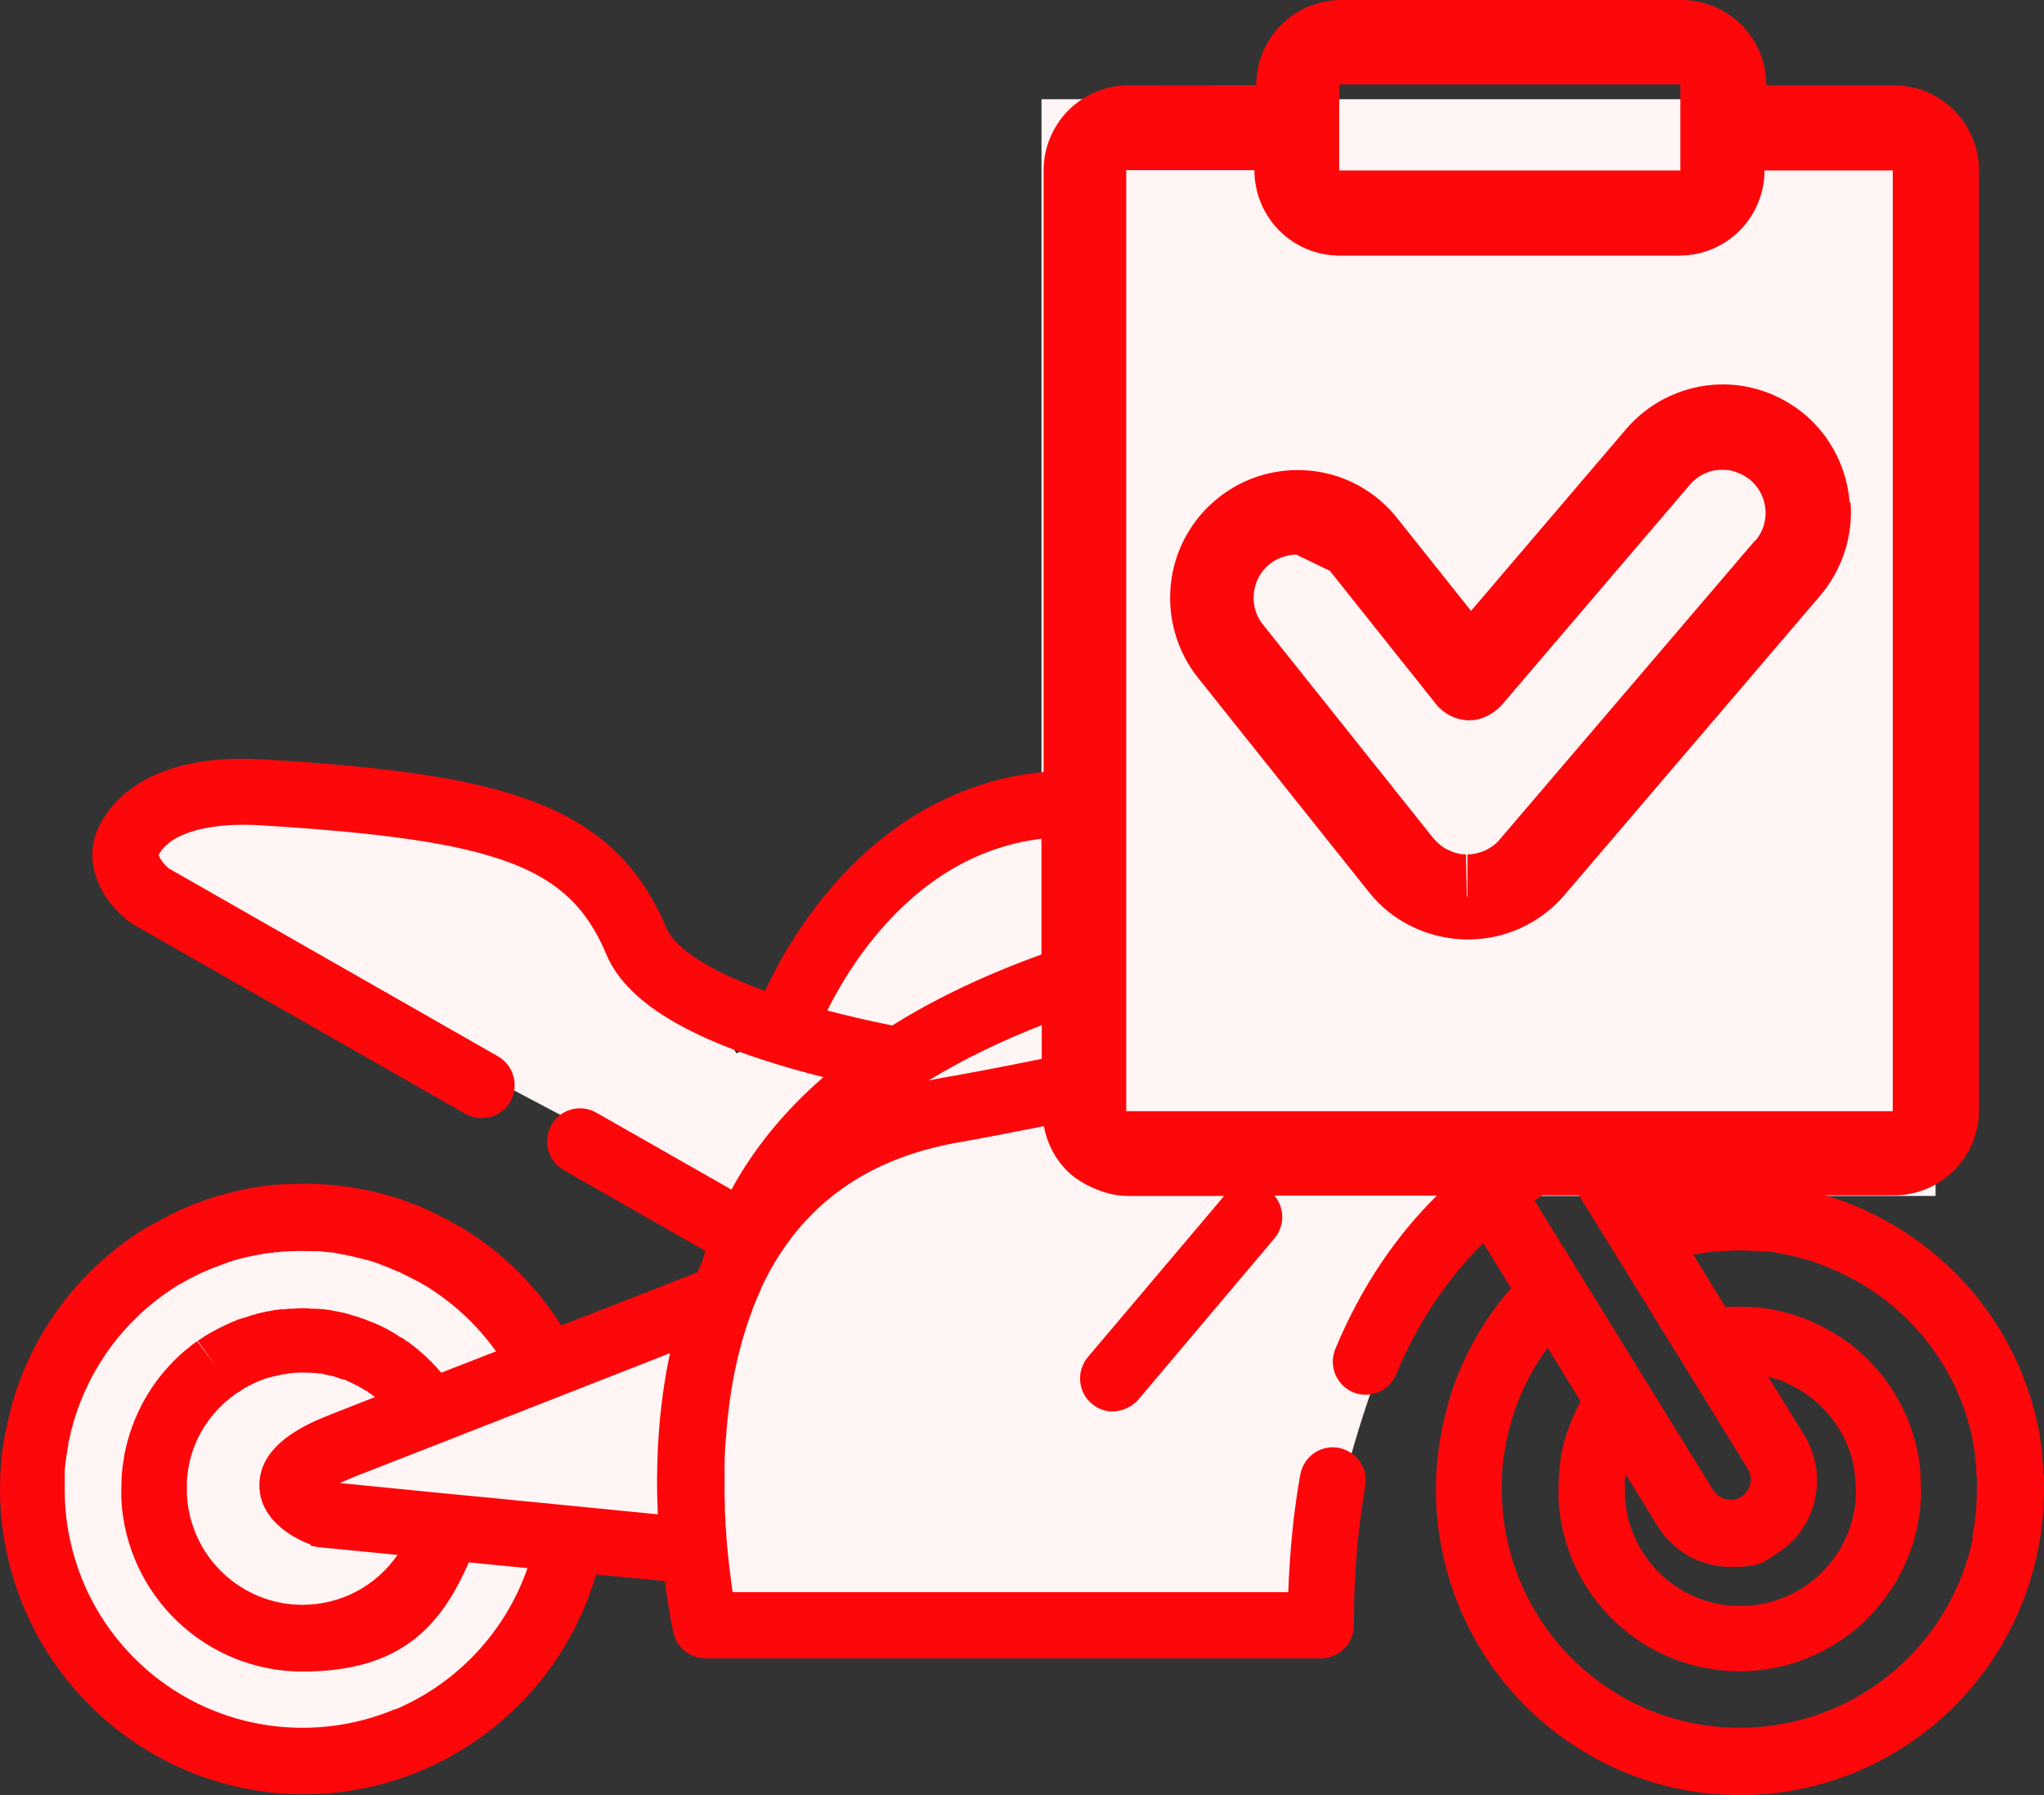 <svg width="41" height="36" viewBox="0 0 41 36" fill="none" xmlns="http://www.w3.org/2000/svg">
<rect x="0" y="0" width="41" height="36" fill="#333333" stroke="none"/>
<path d="M14.149 31.647L14.474 32.786L26.49 32.883C26.49 30.899 27.313 28.343 27.722 27.312C27.722 24.34 33.478 21.946 36.356 21.12C37.834 17.159 33.273 12.456 30.804 10.599C28.335 12.583 28.545 13.903 28.954 14.313C30.93 16.297 29.777 17.617 28.954 18.027L27.722 15.549L26.49 14.313C24.021 13.324 24.231 15.549 24.64 16.791C19.214 14.808 16.619 18.443 16.006 20.505L14.774 21.126L13.543 19.269L11.073 16.791L5.522 15.555C1.082 15.555 2.025 17.207 3.052 18.033L14.774 24.225L14.155 26.082L11.073 27.318C10.088 25.835 6.964 24.635 5.522 24.225C2.56 24.225 0.997 28.765 0.589 31.032C1.082 34.499 4.909 35.367 6.759 35.367L10.46 34.131L11.079 31.038H13.549L14.167 31.659L14.149 31.647Z" fill="#FFF5F5"/>
<path d="M38.825 1.99H20.891V23.984H38.825V1.99Z" fill="#FFF5F5"/>
<path d="M40.988 29.555C40.988 29.519 40.988 29.488 40.982 29.452V29.38C40.976 29.338 40.97 29.302 40.97 29.259C40.97 29.199 40.958 29.145 40.952 29.085V29.036C40.946 29.012 40.94 28.988 40.94 28.964C40.928 28.886 40.916 28.807 40.904 28.735V28.723C40.904 28.705 40.898 28.693 40.892 28.675C40.874 28.59 40.856 28.506 40.838 28.421C40.838 28.415 40.838 28.403 40.832 28.391C40.814 28.307 40.79 28.222 40.76 28.138V28.126C40.327 26.649 39.354 25.395 38.032 24.599C38.032 24.599 38.026 24.599 38.02 24.593C37.942 24.545 37.852 24.496 37.768 24.448L37.719 24.424C37.647 24.388 37.569 24.346 37.491 24.309C37.473 24.303 37.455 24.297 37.443 24.285L37.419 24.273C37.353 24.243 37.281 24.213 37.215 24.183C37.191 24.171 37.167 24.165 37.143 24.153H37.125C37.059 24.123 36.992 24.092 36.926 24.074C36.89 24.062 36.86 24.05 36.824 24.038C36.758 24.014 36.698 23.996 36.632 23.978C36.62 23.978 36.614 23.978 36.602 23.972H37.996C38.447 23.972 38.879 23.791 39.197 23.471C39.516 23.152 39.696 22.718 39.696 22.266V3.419C39.696 2.966 39.516 2.532 39.197 2.213C38.879 1.893 38.447 1.712 37.996 1.712H35.43C35.43 1.254 35.25 0.82 34.932 0.5C34.613 0.181 34.181 0 33.73 0H26.899C26.448 0 26.015 0.181 25.697 0.5C25.379 0.82 25.198 1.254 25.198 1.706C25.198 1.712 22.633 1.712 22.633 1.712C22.182 1.712 21.75 1.893 21.431 2.213C21.113 2.532 20.933 2.966 20.933 3.419V15.483C20.416 15.531 19.911 15.646 19.43 15.826C17.087 16.695 15.838 18.817 15.345 19.872C13.801 19.317 13.452 18.811 13.374 18.624C12.311 16.086 10.052 15.525 5.389 15.236C3.178 15.073 2.343 15.941 2.037 16.472C1.55 17.328 2.127 18.166 2.638 18.515C2.656 18.527 2.668 18.54 2.686 18.546L9.337 22.338C9.655 22.519 10.058 22.404 10.238 22.091C10.418 21.771 10.304 21.367 9.992 21.186L3.389 17.418C3.28 17.328 3.184 17.189 3.184 17.141L3.19 17.129C3.437 16.695 4.224 16.478 5.305 16.556C10.016 16.851 11.428 17.382 12.161 19.137C12.593 20.168 14.023 20.975 16.517 21.602C15.736 22.278 15.117 23.037 14.672 23.857L11.962 22.314C11.644 22.133 11.241 22.241 11.061 22.561C10.881 22.881 10.989 23.285 11.307 23.465L14.149 25.087C14.125 25.166 14.101 25.244 14.077 25.322C14.047 25.389 14.017 25.455 13.993 25.515L11.259 26.582C10.749 25.775 10.058 25.093 9.229 24.599H9.217C9.132 24.551 9.048 24.502 8.958 24.454L8.91 24.43C8.838 24.394 8.76 24.352 8.688 24.316C8.67 24.309 8.652 24.303 8.64 24.291L8.616 24.279C8.55 24.249 8.478 24.219 8.411 24.189C8.381 24.177 8.357 24.165 8.327 24.159H8.315C8.249 24.129 8.183 24.105 8.117 24.08C8.081 24.068 8.051 24.056 8.015 24.044C7.949 24.02 7.883 24.002 7.823 23.984C7.787 23.972 7.745 23.96 7.709 23.954C7.642 23.936 7.582 23.924 7.516 23.905C7.474 23.893 7.438 23.887 7.396 23.875C7.33 23.863 7.27 23.851 7.204 23.839H7.174C7.144 23.827 7.114 23.821 7.084 23.815C7.024 23.803 6.957 23.797 6.897 23.791H6.849C6.819 23.779 6.789 23.779 6.759 23.773C6.687 23.767 6.615 23.761 6.537 23.755H6.507C6.483 23.755 6.459 23.755 6.435 23.749C6.206 23.737 6.014 23.737 5.78 23.749H5.678C5.606 23.755 5.534 23.761 5.461 23.767C5.431 23.767 5.401 23.773 5.371 23.779H5.323C5.263 23.791 5.197 23.803 5.137 23.809C5.107 23.809 5.077 23.821 5.047 23.827H5.017C4.951 23.845 4.885 23.857 4.819 23.869C4.777 23.881 4.74 23.887 4.698 23.899C4.632 23.912 4.572 23.93 4.506 23.948C4.47 23.96 4.428 23.972 4.392 23.978C4.326 23.996 4.26 24.014 4.2 24.038C4.164 24.05 4.134 24.062 4.098 24.074C4.032 24.099 3.965 24.123 3.899 24.147H3.887C3.857 24.159 3.833 24.171 3.809 24.183C3.737 24.213 3.671 24.243 3.599 24.273L3.575 24.285C3.557 24.291 3.545 24.297 3.527 24.309C3.449 24.346 3.377 24.382 3.299 24.424L3.25 24.448C3.16 24.496 3.076 24.545 2.992 24.593H2.98C1.658 25.389 0.685 26.637 0.252 28.12V28.126C0.228 28.216 0.204 28.307 0.18 28.397V28.421C0.156 28.506 0.138 28.59 0.12 28.669C0.12 28.687 0.114 28.705 0.108 28.723C0.096 28.807 0.078 28.88 0.066 28.958C0.066 28.982 0.06 29.006 0.054 29.03V29.067C0.042 29.127 0.03 29.193 0.03 29.253C0.03 29.29 0.024 29.326 0.018 29.362V29.446C0.006 29.483 0.006 29.519 0.006 29.549C0.006 29.651 0 29.754 0 29.856C0 30.272 0.042 30.688 0.126 31.092C0.529 33.064 1.875 34.71 3.725 35.5C4.476 35.819 5.275 35.982 6.098 35.982C6.921 35.982 7.721 35.819 8.472 35.5C10.172 34.776 11.446 33.329 11.956 31.575L13.338 31.707C13.41 32.304 13.494 32.684 13.506 32.738C13.572 33.04 13.843 33.257 14.149 33.257H26.496C26.863 33.257 27.157 32.961 27.157 32.593C27.157 31.599 27.235 30.658 27.385 29.808C27.451 29.446 27.211 29.103 26.851 29.036C26.49 28.97 26.148 29.211 26.082 29.573C25.949 30.308 25.871 31.104 25.841 31.93H14.696C14.66 31.683 14.618 31.358 14.582 30.972C14.582 30.924 14.576 30.875 14.57 30.827C14.57 30.797 14.57 30.767 14.564 30.73C14.564 30.682 14.558 30.634 14.552 30.586V30.495C14.552 30.435 14.546 30.375 14.54 30.308V30.254C14.54 30.17 14.54 30.085 14.534 30.001V29.73C14.534 29.651 14.534 29.694 14.534 29.675V29.41C14.534 29.205 14.546 29 14.564 28.795C14.624 27.963 14.78 27.089 15.093 26.269V26.257C15.147 26.118 15.207 25.98 15.267 25.847V25.835C15.387 25.582 15.519 25.334 15.675 25.105C16.451 23.93 17.634 23.194 19.19 22.917C19.773 22.814 20.356 22.7 20.939 22.585C20.999 22.923 21.161 23.236 21.407 23.483C21.654 23.731 22.158 23.984 22.609 23.984H24.555L21.822 27.215C21.587 27.493 21.617 27.915 21.9 28.15C22.026 28.259 22.176 28.307 22.326 28.307C22.477 28.307 22.699 28.228 22.831 28.072L25.565 24.834C25.775 24.581 25.769 24.219 25.565 23.978H28.821C28.028 24.762 27.319 25.768 26.785 27.053C26.646 27.39 26.803 27.776 27.139 27.921C27.476 28.06 27.86 27.903 28.004 27.565C28.461 26.468 29.068 25.606 29.753 24.93L30.311 25.835C29.729 26.498 29.296 27.282 29.05 28.132V28.15C29.026 28.241 29.002 28.325 28.978 28.409V28.433C28.953 28.518 28.936 28.602 28.918 28.687C28.918 28.699 28.912 28.717 28.912 28.735V28.747C28.893 28.819 28.881 28.898 28.869 28.976C28.869 29 28.869 29.024 28.857 29.048V29.085C28.845 29.145 28.839 29.205 28.833 29.271C28.833 29.308 28.827 29.35 28.821 29.386V29.452C28.815 29.488 28.809 29.531 28.809 29.567C28.809 29.669 28.803 29.772 28.803 29.874C28.803 30.29 28.845 30.706 28.93 31.11C29.332 33.082 30.678 34.728 32.528 35.518C33.279 35.837 34.078 36 34.902 36C35.725 36 36.524 35.837 37.275 35.518C39.125 34.734 40.471 33.082 40.874 31.11C40.958 30.706 41 30.29 41 29.874C41 29.458 41 29.669 40.994 29.567L40.988 29.555ZM7.925 34.276C7.336 34.523 6.711 34.65 6.068 34.65C5.425 34.65 4.801 34.523 4.212 34.276C2.758 33.661 1.706 32.37 1.394 30.827C1.328 30.514 1.298 30.188 1.298 29.862C1.298 29.537 1.298 29.706 1.298 29.621V29.458C1.304 29.434 1.31 29.41 1.31 29.386C1.31 29.338 1.322 29.29 1.328 29.247V29.199C1.334 29.187 1.334 29.175 1.34 29.163C1.346 29.103 1.358 29.042 1.37 28.976V28.94C1.388 28.874 1.406 28.807 1.418 28.741V28.723C1.442 28.651 1.46 28.584 1.478 28.512C1.82 27.354 2.578 26.372 3.611 25.75H3.617C3.683 25.714 3.749 25.672 3.821 25.636L3.857 25.618L4.038 25.527L4.098 25.503C4.152 25.479 4.206 25.455 4.266 25.431C4.284 25.425 4.302 25.419 4.326 25.407H4.338C4.392 25.383 4.44 25.365 4.494 25.346C4.524 25.334 4.548 25.328 4.572 25.316C4.62 25.298 4.674 25.286 4.722 25.268C4.752 25.262 4.783 25.25 4.807 25.244C4.855 25.232 4.909 25.22 4.957 25.208C4.987 25.202 5.017 25.196 5.047 25.19C5.095 25.178 5.149 25.172 5.197 25.16H5.233C5.251 25.148 5.275 25.148 5.293 25.142C5.341 25.136 5.389 25.13 5.437 25.123H5.492C5.51 25.111 5.522 25.111 5.546 25.111C5.6 25.111 5.66 25.099 5.714 25.099H5.768C5.78 25.099 5.792 25.093 5.798 25.093C5.978 25.087 6.134 25.087 6.315 25.093H6.399C6.459 25.099 6.513 25.105 6.573 25.111C6.591 25.111 6.609 25.111 6.621 25.117H6.675C6.723 25.13 6.771 25.136 6.819 25.148C6.837 25.148 6.861 25.154 6.879 25.16H6.915C6.964 25.178 7.018 25.184 7.066 25.196C7.096 25.202 7.126 25.208 7.162 25.22C7.21 25.232 7.264 25.244 7.312 25.256C7.342 25.262 7.372 25.274 7.402 25.28C7.45 25.292 7.504 25.31 7.552 25.328C7.582 25.34 7.606 25.346 7.63 25.359C7.684 25.377 7.733 25.395 7.787 25.419H7.799C7.817 25.431 7.835 25.437 7.859 25.449C7.913 25.473 7.967 25.497 8.021 25.515L8.081 25.546L8.261 25.636L8.297 25.654C8.369 25.69 8.436 25.726 8.502 25.768H8.508C9.078 26.112 9.565 26.564 9.95 27.101L8.85 27.529C8.718 27.372 8.574 27.228 8.418 27.095C8.381 27.065 8.345 27.035 8.309 27.005L8.291 26.992C8.255 26.962 8.219 26.938 8.183 26.908L8.171 26.902H8.159C8.123 26.866 8.087 26.842 8.045 26.818H8.027C7.991 26.788 7.949 26.763 7.913 26.739C7.913 26.739 7.907 26.739 7.901 26.733C7.733 26.631 7.552 26.546 7.372 26.48C7.36 26.48 7.348 26.468 7.342 26.468C7.312 26.456 7.282 26.444 7.24 26.432L7.174 26.408C7.144 26.402 7.114 26.39 7.09 26.384C7.066 26.378 7.036 26.372 7.018 26.359C6.988 26.353 6.957 26.347 6.927 26.335C6.897 26.329 6.873 26.323 6.843 26.317C6.813 26.311 6.789 26.305 6.759 26.299C6.729 26.299 6.699 26.287 6.663 26.281H6.651C6.633 26.275 6.609 26.269 6.591 26.269C6.555 26.269 6.525 26.257 6.489 26.257H6.477C6.459 26.257 6.441 26.251 6.417 26.251C6.381 26.251 6.339 26.245 6.303 26.245H6.243C6.122 26.233 6.014 26.233 5.882 26.245H5.828C5.792 26.245 5.75 26.251 5.714 26.257H5.642C5.606 26.257 5.576 26.269 5.54 26.269C5.522 26.269 5.498 26.269 5.479 26.281H5.461C5.431 26.287 5.401 26.293 5.371 26.299C5.341 26.299 5.317 26.311 5.287 26.317C5.257 26.317 5.233 26.329 5.203 26.335C5.173 26.341 5.143 26.347 5.119 26.359C5.095 26.365 5.065 26.372 5.047 26.378C5.017 26.39 4.987 26.396 4.957 26.408L4.903 26.426H4.891C4.861 26.438 4.831 26.444 4.801 26.456C4.789 26.456 4.777 26.462 4.765 26.468C4.584 26.54 4.404 26.625 4.236 26.721C4.236 26.721 4.23 26.721 4.224 26.727C4.182 26.751 4.146 26.775 4.104 26.799H4.092C4.092 26.806 4.092 26.812 4.086 26.812C4.05 26.836 4.013 26.86 3.965 26.89L4.35 27.427L3.953 26.896C3.917 26.926 3.881 26.95 3.839 26.98L3.827 26.992C3.791 27.023 3.755 27.053 3.713 27.083C3.118 27.589 2.71 28.259 2.529 29.018C2.511 29.085 2.499 29.151 2.487 29.217V29.235C2.475 29.296 2.469 29.356 2.457 29.422V29.452C2.445 29.507 2.445 29.561 2.439 29.621V29.657C2.439 29.73 2.433 29.796 2.433 29.868V30.055C2.529 31.997 4.128 33.522 6.068 33.522C8.009 33.522 8.832 32.648 9.403 31.333L9.908 31.382L10.581 31.448C10.142 32.714 9.181 33.751 7.931 34.282L7.925 34.276ZM6.212 30.99C6.267 31.008 6.321 31.02 6.375 31.026L7.973 31.183C7.552 31.798 6.843 32.184 6.068 32.184C4.831 32.184 3.815 31.213 3.749 29.977V29.694C3.749 29.657 3.755 29.621 3.761 29.585V29.561C3.767 29.525 3.773 29.483 3.779 29.446V29.44C3.785 29.398 3.797 29.356 3.803 29.314C3.917 28.831 4.182 28.403 4.56 28.084C4.584 28.066 4.608 28.048 4.632 28.023C4.632 28.023 4.638 28.023 4.644 28.017C4.668 27.999 4.692 27.981 4.704 27.969L4.722 27.957C4.746 27.939 4.771 27.927 4.795 27.909H4.807C4.831 27.885 4.855 27.873 4.879 27.855C4.879 27.855 4.891 27.849 4.897 27.843C5.005 27.782 5.119 27.728 5.233 27.68H5.251C5.269 27.668 5.293 27.656 5.311 27.65L5.353 27.638C5.371 27.632 5.395 27.625 5.419 27.619C5.431 27.619 5.449 27.613 5.467 27.607C5.485 27.607 5.504 27.595 5.522 27.595C5.54 27.595 5.558 27.589 5.576 27.583C5.594 27.583 5.612 27.577 5.63 27.571C5.648 27.571 5.666 27.565 5.684 27.559H5.738C5.762 27.547 5.78 27.547 5.798 27.541H5.84C5.864 27.535 5.894 27.529 5.918 27.529H5.954C6.032 27.523 6.11 27.529 6.182 27.529H6.224C6.249 27.529 6.273 27.535 6.297 27.535H6.339C6.363 27.541 6.381 27.547 6.405 27.547H6.459C6.477 27.559 6.495 27.559 6.519 27.565C6.537 27.565 6.555 27.571 6.573 27.577C6.591 27.577 6.609 27.583 6.627 27.589C6.645 27.589 6.663 27.595 6.681 27.601C6.693 27.601 6.711 27.607 6.729 27.613C6.747 27.619 6.771 27.625 6.783 27.632L6.831 27.65C6.849 27.656 6.873 27.662 6.891 27.668H6.915C7.03 27.722 7.144 27.776 7.252 27.837C7.252 27.837 7.264 27.843 7.27 27.849C7.294 27.861 7.318 27.879 7.342 27.891H7.354C7.378 27.915 7.402 27.933 7.432 27.951C7.456 27.969 7.48 27.987 7.504 28.005C7.504 28.005 7.51 28.011 7.516 28.011L7.522 28.017L6.633 28.367C6.237 28.524 5.191 28.934 5.203 29.796C5.209 30.568 6.062 30.917 6.237 30.978L6.212 30.99ZM13.194 30.369L9.829 30.037L9.012 29.959L6.819 29.742C6.897 29.706 6.988 29.669 7.096 29.621L8.856 28.934L11.163 28.029L13.44 27.137C13.194 28.277 13.152 29.416 13.194 30.363V30.369ZM26.863 1.694H33.706V3.419H26.863V1.694ZM16.595 20.264C17.051 19.348 18.091 17.72 19.857 17.069C20.188 16.948 20.536 16.863 20.89 16.821V19.142C19.767 19.547 18.764 20.023 17.898 20.565C17.412 20.469 16.979 20.366 16.589 20.264H16.595ZM18.938 21.608C18.83 21.627 18.728 21.651 18.625 21.669C19.346 21.229 20.122 20.861 20.896 20.559V21.235C20.104 21.397 19.424 21.524 18.944 21.608H18.938ZM22.591 22.278V3.412H25.162C25.162 3.871 25.343 4.305 25.661 4.624C25.98 4.944 26.412 5.125 26.863 5.125H33.694C34.145 5.125 34.577 4.944 34.896 4.624C35.214 4.305 35.394 3.871 35.394 3.419H37.966V22.284H22.579L22.591 22.278ZM31.675 23.978L32.763 25.738L33.718 27.282L35.058 29.458C35.178 29.651 35.118 29.898 34.926 30.019C34.86 30.061 34.788 30.079 34.715 30.079C34.571 30.079 34.445 30.007 34.367 29.887L33.045 27.746L31.699 25.564L30.78 24.074C30.834 24.038 30.882 24.008 30.936 23.972H31.669L31.675 23.978ZM36.181 28.765L35.466 27.607C35.478 27.607 35.49 27.607 35.502 27.619C35.514 27.619 35.532 27.625 35.551 27.632C35.569 27.638 35.593 27.644 35.605 27.65L35.647 27.662C35.671 27.668 35.689 27.674 35.707 27.686H35.731C35.845 27.74 35.959 27.794 36.067 27.855C36.067 27.855 36.079 27.861 36.085 27.867C36.109 27.879 36.133 27.897 36.157 27.909H36.169C36.193 27.933 36.218 27.951 36.242 27.969H36.254C36.278 27.993 36.302 28.011 36.326 28.029L36.338 28.035C36.362 28.054 36.386 28.072 36.41 28.096C36.788 28.421 37.053 28.843 37.167 29.326C37.179 29.368 37.185 29.41 37.191 29.452V29.47C37.197 29.507 37.203 29.543 37.209 29.585V29.609C37.215 29.645 37.221 29.681 37.221 29.718V29.748C37.221 29.79 37.227 29.838 37.227 29.88V30.001C37.167 31.237 36.145 32.208 34.908 32.208C33.67 32.208 32.655 31.237 32.594 30.001V29.718C32.594 29.681 32.594 29.651 32.606 29.615V29.561L33.249 30.604C33.568 31.116 34.115 31.424 34.721 31.424C35.328 31.424 35.358 31.333 35.629 31.165C36.44 30.664 36.692 29.591 36.187 28.777L36.181 28.765ZM39.576 30.827C39.264 32.37 38.206 33.661 36.752 34.276C36.163 34.523 35.538 34.65 34.896 34.65C34.253 34.65 33.628 34.523 33.039 34.276C31.591 33.661 30.534 32.37 30.221 30.827C30.155 30.514 30.125 30.188 30.125 29.862C30.125 29.537 30.125 29.706 30.131 29.621V29.464C30.137 29.44 30.143 29.41 30.143 29.386C30.143 29.338 30.155 29.29 30.161 29.247V29.193C30.167 29.181 30.173 29.175 30.173 29.163C30.179 29.103 30.191 29.042 30.203 28.982V28.934C30.227 28.867 30.239 28.801 30.257 28.735V28.711C30.281 28.644 30.299 28.572 30.317 28.506V28.494C30.474 27.963 30.72 27.469 31.044 27.029L31.705 28.102C31.549 28.391 31.429 28.693 31.351 29.012C31.339 29.073 31.321 29.139 31.309 29.205V29.235C31.297 29.296 31.291 29.35 31.285 29.416V29.446C31.273 29.501 31.273 29.561 31.267 29.621V29.657C31.267 29.724 31.261 29.796 31.261 29.862V30.049C31.357 31.997 32.955 33.516 34.896 33.516C36.836 33.516 38.434 31.991 38.531 30.049V29.862C38.531 29.802 38.531 29.724 38.525 29.657V29.609C38.525 29.555 38.513 29.495 38.513 29.446V29.404C38.501 29.344 38.489 29.284 38.483 29.223V29.205C38.471 29.139 38.459 29.073 38.441 29.006C38.26 28.247 37.852 27.577 37.257 27.071C37.221 27.041 37.185 27.011 37.149 26.98C37.143 26.98 37.137 26.968 37.125 26.962C37.089 26.932 37.053 26.908 37.011 26.878H36.998C36.962 26.842 36.926 26.818 36.884 26.794C36.884 26.794 36.878 26.794 36.872 26.788H36.86C36.824 26.757 36.782 26.733 36.746 26.709C36.746 26.709 36.734 26.709 36.728 26.703C36.56 26.601 36.38 26.516 36.199 26.444C36.187 26.444 36.175 26.432 36.163 26.432C36.127 26.42 36.097 26.408 36.061 26.396H36.049C36.037 26.384 36.019 26.384 36.001 26.372C35.971 26.365 35.941 26.353 35.917 26.347C35.893 26.341 35.863 26.335 35.845 26.329C35.815 26.323 35.785 26.311 35.755 26.305C35.725 26.299 35.701 26.293 35.671 26.287C35.641 26.287 35.617 26.275 35.587 26.269C35.557 26.269 35.526 26.257 35.496 26.251H35.484C35.466 26.251 35.442 26.239 35.424 26.239C35.394 26.239 35.358 26.233 35.322 26.227H35.31C35.292 26.227 35.274 26.221 35.25 26.221C35.214 26.221 35.172 26.215 35.136 26.209H35.076C34.956 26.203 34.848 26.203 34.715 26.209H34.661C34.643 26.209 34.631 26.215 34.613 26.215L33.964 25.16C33.994 25.16 34.019 25.148 34.042 25.148H34.078C34.097 25.136 34.121 25.136 34.145 25.13C34.193 25.123 34.241 25.117 34.289 25.111H34.343C34.361 25.099 34.373 25.099 34.391 25.099C34.451 25.093 34.505 25.087 34.559 25.087H34.643C34.824 25.075 34.98 25.075 35.154 25.087H35.238C35.298 25.087 35.352 25.093 35.412 25.099H35.514C35.563 25.111 35.611 25.117 35.659 25.13C35.677 25.13 35.701 25.136 35.719 25.142H35.755C35.803 25.16 35.857 25.166 35.905 25.178C35.935 25.184 35.959 25.19 35.989 25.196H36.001C36.049 25.208 36.103 25.22 36.151 25.238C36.181 25.244 36.212 25.256 36.242 25.262C36.29 25.274 36.344 25.292 36.392 25.31C36.422 25.322 36.446 25.328 36.47 25.34C36.524 25.359 36.578 25.377 36.626 25.401H36.644C36.662 25.413 36.674 25.419 36.698 25.431C36.752 25.455 36.806 25.479 36.86 25.497L36.92 25.527L37.101 25.618L37.137 25.636C37.209 25.672 37.275 25.708 37.341 25.75C37.341 25.75 37.347 25.75 37.353 25.756C38.386 26.378 39.138 27.348 39.48 28.506V28.524C39.498 28.59 39.522 28.663 39.54 28.735V28.747C39.558 28.813 39.57 28.88 39.582 28.946V28.988C39.6 29.048 39.612 29.109 39.618 29.169V29.265C39.63 29.308 39.636 29.356 39.642 29.398V29.567C39.648 29.591 39.654 29.609 39.654 29.627V29.868C39.654 30.194 39.624 30.52 39.558 30.833L39.576 30.827Z" fill="#FD070B"/>
<path d="M37.101 10.075C37.047 9.393 36.729 8.766 36.218 8.326C35.701 7.886 35.034 7.663 34.361 7.717C33.682 7.772 33.058 8.091 32.619 8.604L29.507 12.251L28.023 10.388C27.602 9.858 26.983 9.514 26.31 9.442C25.637 9.369 24.959 9.562 24.43 9.99C23.901 10.412 23.559 11.033 23.486 11.709C23.414 12.384 23.607 13.065 24.033 13.596L27.452 17.882C27.686 18.178 27.975 18.413 28.311 18.576C28.648 18.744 29.014 18.829 29.381 18.841H29.447C29.813 18.841 30.18 18.763 30.516 18.606C30.853 18.449 31.147 18.226 31.387 17.943L36.512 11.944C36.951 11.425 37.173 10.756 37.119 10.081L37.101 10.075ZM35.209 10.834L30.084 16.833C30.005 16.93 29.903 17.002 29.789 17.056C29.681 17.105 29.555 17.135 29.435 17.135V17.985H29.423L29.405 17.135C29.278 17.135 29.158 17.099 29.044 17.044C28.93 16.99 28.834 16.906 28.75 16.809L25.331 12.523C25.229 12.396 25.169 12.245 25.151 12.082C25.133 11.92 25.163 11.757 25.229 11.612C25.301 11.467 25.409 11.341 25.547 11.256C25.686 11.172 25.842 11.124 26.004 11.124L26.677 11.449L28.804 14.12C28.882 14.217 28.978 14.295 29.092 14.355C29.206 14.41 29.326 14.44 29.453 14.446C29.579 14.446 29.699 14.422 29.813 14.367C29.927 14.313 30.029 14.241 30.114 14.15L33.893 9.725C33.965 9.641 34.055 9.568 34.157 9.514C34.259 9.46 34.367 9.43 34.481 9.424C34.596 9.417 34.71 9.424 34.818 9.466C34.926 9.502 35.022 9.556 35.112 9.628C35.287 9.779 35.395 9.99 35.413 10.219C35.431 10.448 35.359 10.671 35.209 10.846V10.834Z" fill="#FD070B"/>
</svg>
